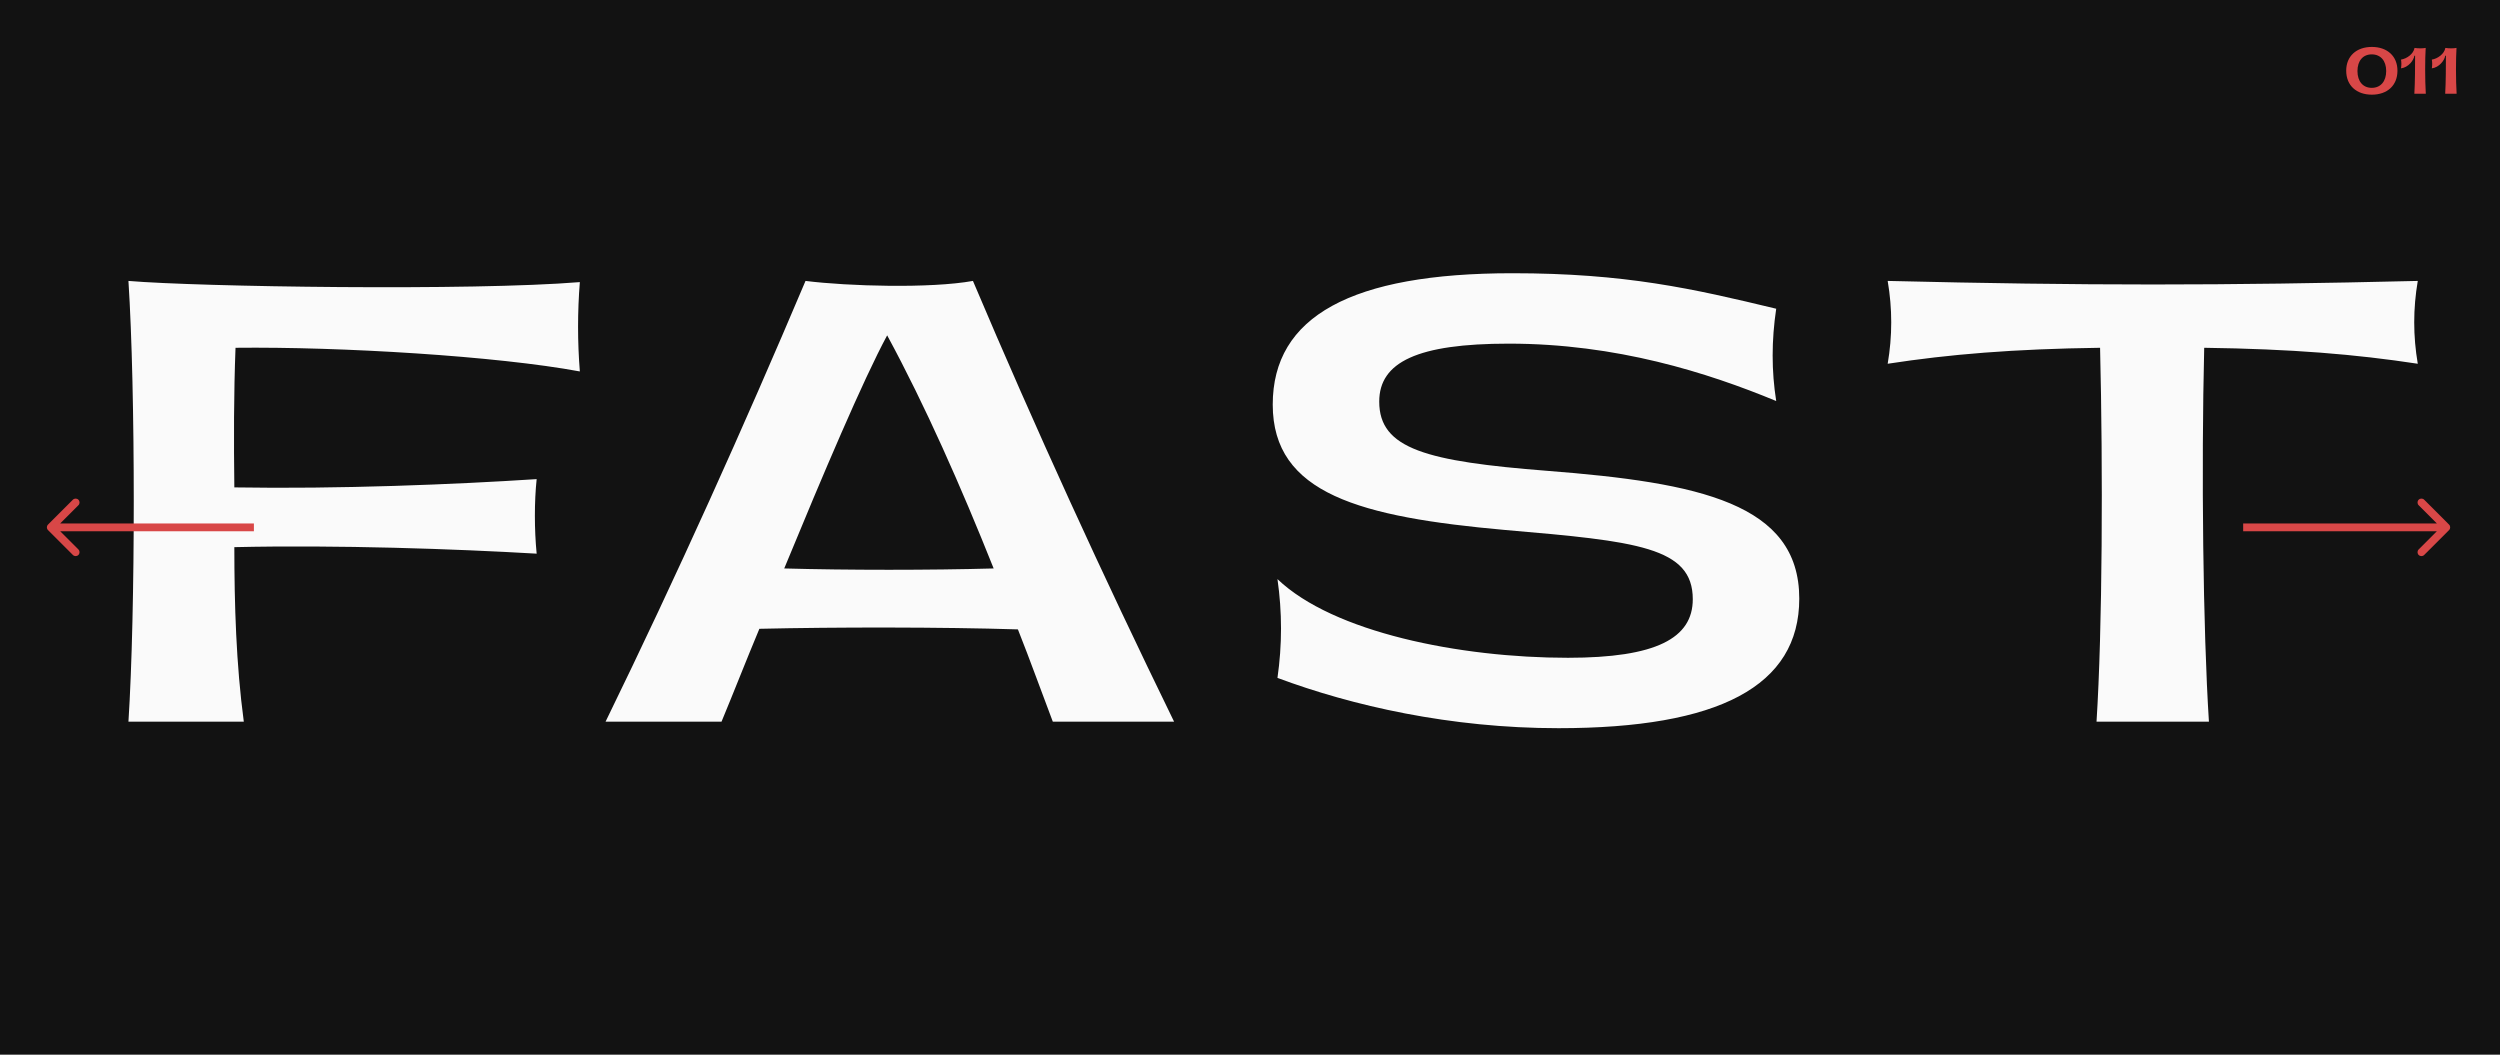<svg width="2560" height="1080" viewBox="0 0 2560 1080" fill="none" xmlns="http://www.w3.org/2000/svg">
<rect width="2560" height="1080" fill="#121212"/>
<path d="M249.657 739H131.523C138.793 625.713 138.793 400.351 131.523 287.669C203.009 293.727 482.895 297.968 593.758 288.881C591.335 319.172 591.335 350.068 593.758 380.359C508.945 364.608 349.01 354.915 241.175 356.126C239.358 403.38 239.358 451.239 239.964 499.098C345.981 500.916 466.538 496.069 549.534 490.617C547.111 513.638 547.111 542.111 549.534 566.949C466.538 562.103 345.375 557.862 239.964 560.285C239.964 618.443 241.781 680.236 249.657 739ZM1202.27 739H1078.08C1066.57 708.709 1055.06 676.601 1042.34 644.493C964.189 642.07 856.355 642.07 777.599 643.887C763.665 677.207 750.943 709.921 738.827 739H620.088C693.391 588.758 761.242 437.911 824.852 287.669C868.471 293.122 952.679 295.545 996.298 287.669C1059.91 437.911 1128.97 588.758 1202.27 739ZM803.043 582.094C867.865 583.912 952.679 583.912 1017.5 582.094C984.181 498.492 947.227 414.89 908.455 343.404C883.616 389.446 843.027 485.164 803.043 582.094ZM1595.89 745.664C1485.02 745.664 1384.46 722.643 1308.13 694.17C1312.97 660.244 1312.97 626.925 1308.13 592.999C1365.07 647.522 1494.72 673.572 1605.58 673.572C1695.85 673.572 1733.41 653.58 1733.41 613.597C1733.41 560.285 1676.46 554.227 1541.36 542.717C1392.94 529.389 1303.28 505.762 1303.28 414.284C1303.28 324.018 1383.85 279.794 1548.63 279.794C1664.34 279.794 1733.41 295.545 1818.83 316.143C1813.98 348.856 1813.98 379.753 1818.83 410.649C1748.55 381.57 1655.26 351.886 1545 351.886C1451.7 351.886 1412.33 370.666 1412.33 411.255C1412.33 459.72 1460.79 472.442 1584.38 482.135C1740.07 494.252 1842.45 515.455 1842.45 612.991C1842.45 702.651 1760.06 745.664 1595.89 745.664ZM2261.94 739H2146.84C2152.9 644.493 2153.5 480.318 2150.48 356.126C2061.42 357.338 1995.99 362.79 1932.99 372.483C1937.83 344.01 1937.83 316.143 1932.99 287.669C2133.51 292.516 2275.88 292.516 2475.8 287.669C2470.95 316.143 2470.95 344.01 2475.8 372.483C2412.19 362.79 2346.76 357.338 2257.1 356.126C2254.07 480.924 2255.89 644.493 2261.94 739Z" fill="#FAFAFA"/>
<path d="M49.172 537.172C47.609 538.734 47.609 541.266 49.172 542.828L74.627 568.284C76.189 569.846 78.722 569.846 80.284 568.284C81.846 566.722 81.846 564.189 80.284 562.627L57.657 540L80.284 517.373C81.846 515.81 81.846 513.278 80.284 511.716C78.722 510.154 76.189 510.154 74.627 511.716L49.172 537.172ZM260 536L52 536L52 544L260 544L260 536Z" fill="#D84747"/>
<path d="M2507.83 542.828C2509.39 541.266 2509.39 538.734 2507.83 537.172L2482.37 511.716C2480.81 510.154 2478.28 510.154 2476.72 511.716C2475.15 513.278 2475.15 515.81 2476.72 517.373L2499.34 540L2476.72 562.627C2475.15 564.19 2475.15 566.722 2476.72 568.284C2478.28 569.846 2480.81 569.846 2482.37 568.284L2507.83 542.828ZM2297 544H2505V536H2297V544Z" fill="#D84747"/>
<path d="M2428.78 96.945C2413.16 96.945 2402.51 87.684 2402.51 72.375C2402.51 57.381 2413.16 48.057 2428.78 48.057C2444.41 48.057 2454.99 57.381 2454.99 72.375C2454.99 87.684 2444.41 96.945 2428.78 96.945ZM2428.66 89.952C2437.73 89.952 2443.46 83.4 2443.46 72.753C2443.46 62.169 2437.73 55.68 2428.66 55.68C2419.71 55.68 2414.04 62.169 2414.04 72.753C2414.04 83.4 2419.71 89.952 2428.66 89.952ZM2458.63 69.981C2459.14 66.579 2459.14 64.185 2458.63 61.035C2464.62 60.09 2471.42 55.239 2472.49 49.065C2476.21 49.632 2480.75 49.695 2483.9 49.065C2483.2 60.468 2483.14 81.384 2484.02 96H2472.3C2473 84.723 2473.06 66.831 2473.06 57.066H2472.3C2471.8 61.602 2466.19 69.099 2458.63 69.981ZM2490.19 69.981C2490.7 66.579 2490.7 64.185 2490.19 61.035C2496.18 60.09 2502.98 55.239 2504.05 49.065C2507.77 49.632 2512.31 49.695 2515.46 49.065C2514.76 60.468 2514.7 81.384 2515.58 96H2503.87C2504.56 84.723 2504.62 66.831 2504.62 57.066H2503.87C2503.36 61.602 2497.75 69.099 2490.19 69.981Z" fill="#D84747"/>
</svg>
